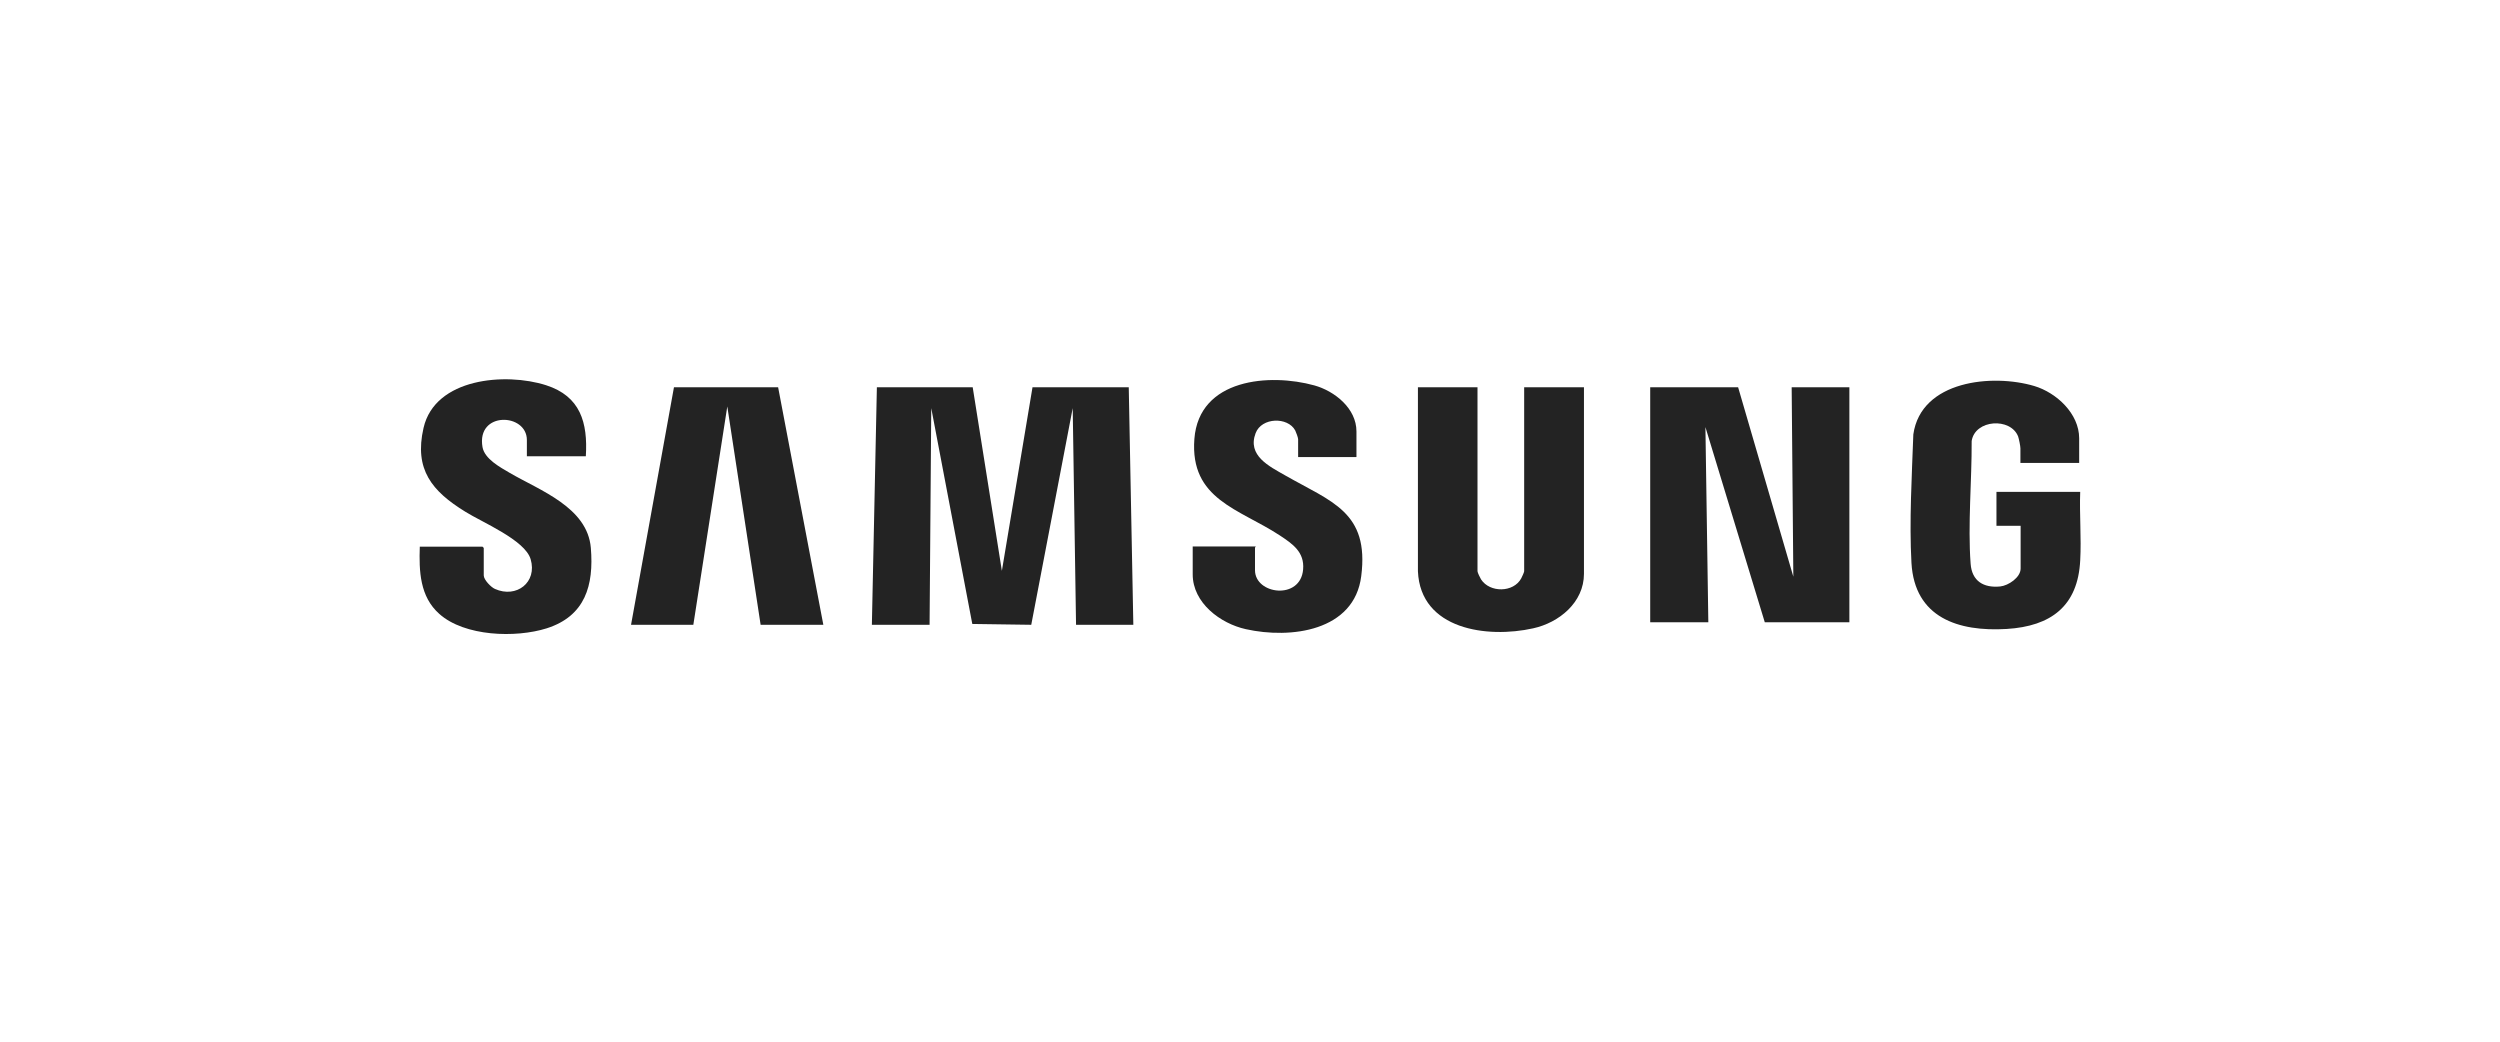 <?xml version="1.0" encoding="UTF-8"?>
<svg id="Capa_1" xmlns="http://www.w3.org/2000/svg" version="1.1" viewBox="0 0 120 50">
  <!-- Generator: Adobe Illustrator 29.6.1, SVG Export Plug-In . SVG Version: 2.1.1 Build 9)  -->
  <defs>
    <style>
      .st0 {
        fill: #232323;
      }
    </style>
  </defs>
  <polygon class="st0" points="46.69 18.59 48.09 27.4 49.56 18.59 54.18 18.59 54.4 29.99 51.65 29.99 51.49 19.59 49.5 29.99 46.67 29.95 44.7 19.59 44.62 29.99 41.85 29.99 42.09 18.59 46.69 18.59"/>
  <polygon class="st0" points="83.43 18.59 86.08 27.68 86 18.59 88.77 18.59 88.77 29.87 84.71 29.87 81.86 20.5 82 29.87 79.21 29.87 79.21 18.59 83.43 18.59"/>
  <path class="st0" d="M70.92,18.59v8.83c0,.06.13.33.17.39.42.65,1.56.64,1.93-.05.03-.06.14-.29.14-.34v-8.83h2.87v8.95c0,1.38-1.2,2.35-2.44,2.62-2.19.49-5.41.07-5.53-2.74v-8.83s2.87,0,2.87,0Z"/>
  <path class="st0" d="M99.81,22.22h-2.83v-.7c0-.11-.07-.45-.11-.57-.36-.92-2.07-.82-2.23.22.01,1.89-.19,4.01-.05,5.89.06.83.62,1.17,1.42,1.09.39-.04.98-.43.98-.86v-2.05h-1.16v-1.63h4.02c-.04,1.08.06,2.21,0,3.29-.11,2.19-1.4,3.16-3.53,3.29-2.32.14-4.42-.54-4.57-3.17-.11-2,.02-4.18.09-6.17.37-2.59,3.8-2.92,5.81-2.32,1.06.32,2.15,1.32,2.15,2.51v1.18Z"/>
  <path class="st0" d="M28.12,21.9h-2.83v-.78c0-1.3-2.43-1.39-2.13.34.1.57.85.97,1.31,1.24,1.44.84,3.73,1.65,3.89,3.6.15,1.8-.27,3.27-2.12,3.86-1.49.47-3.94.39-5.15-.69-.94-.83-.98-2.06-.94-3.23h3.01l.06.06v1.32c0,.21.35.57.54.65,1.03.46,2.04-.32,1.71-1.43-.27-.92-2.33-1.77-3.14-2.28-1.59-.98-2.46-2.02-2-4.02.55-2.4,3.94-2.67,5.88-2.05,1.65.53,2.01,1.79,1.91,3.41Z"/>
  <polygon class="st0" points="30.29 29.99 32.35 18.59 37.35 18.59 39.52 29.99 36.51 29.99 34.91 19.51 33.28 29.99 30.29 29.99"/>
  <path class="st0" d="M65.1,21.94h-2.79v-.86c0-.07-.1-.34-.14-.42-.36-.66-1.61-.63-1.9.13-.41,1.08.65,1.59,1.42,2.03,2.22,1.27,4.04,1.75,3.65,4.83-.33,2.65-3.39,3.03-5.54,2.55-1.22-.27-2.55-1.26-2.55-2.63v-1.34h3.03s-.04.05-.04.06v1.08c0,1.17,2.19,1.45,2.31-.04.07-.83-.5-1.22-1.12-1.63-1.95-1.28-4.32-1.72-4.1-4.63s3.63-3.16,5.76-2.57c.97.27,2.02,1.1,2.02,2.21v1.22Z"/>
</svg>